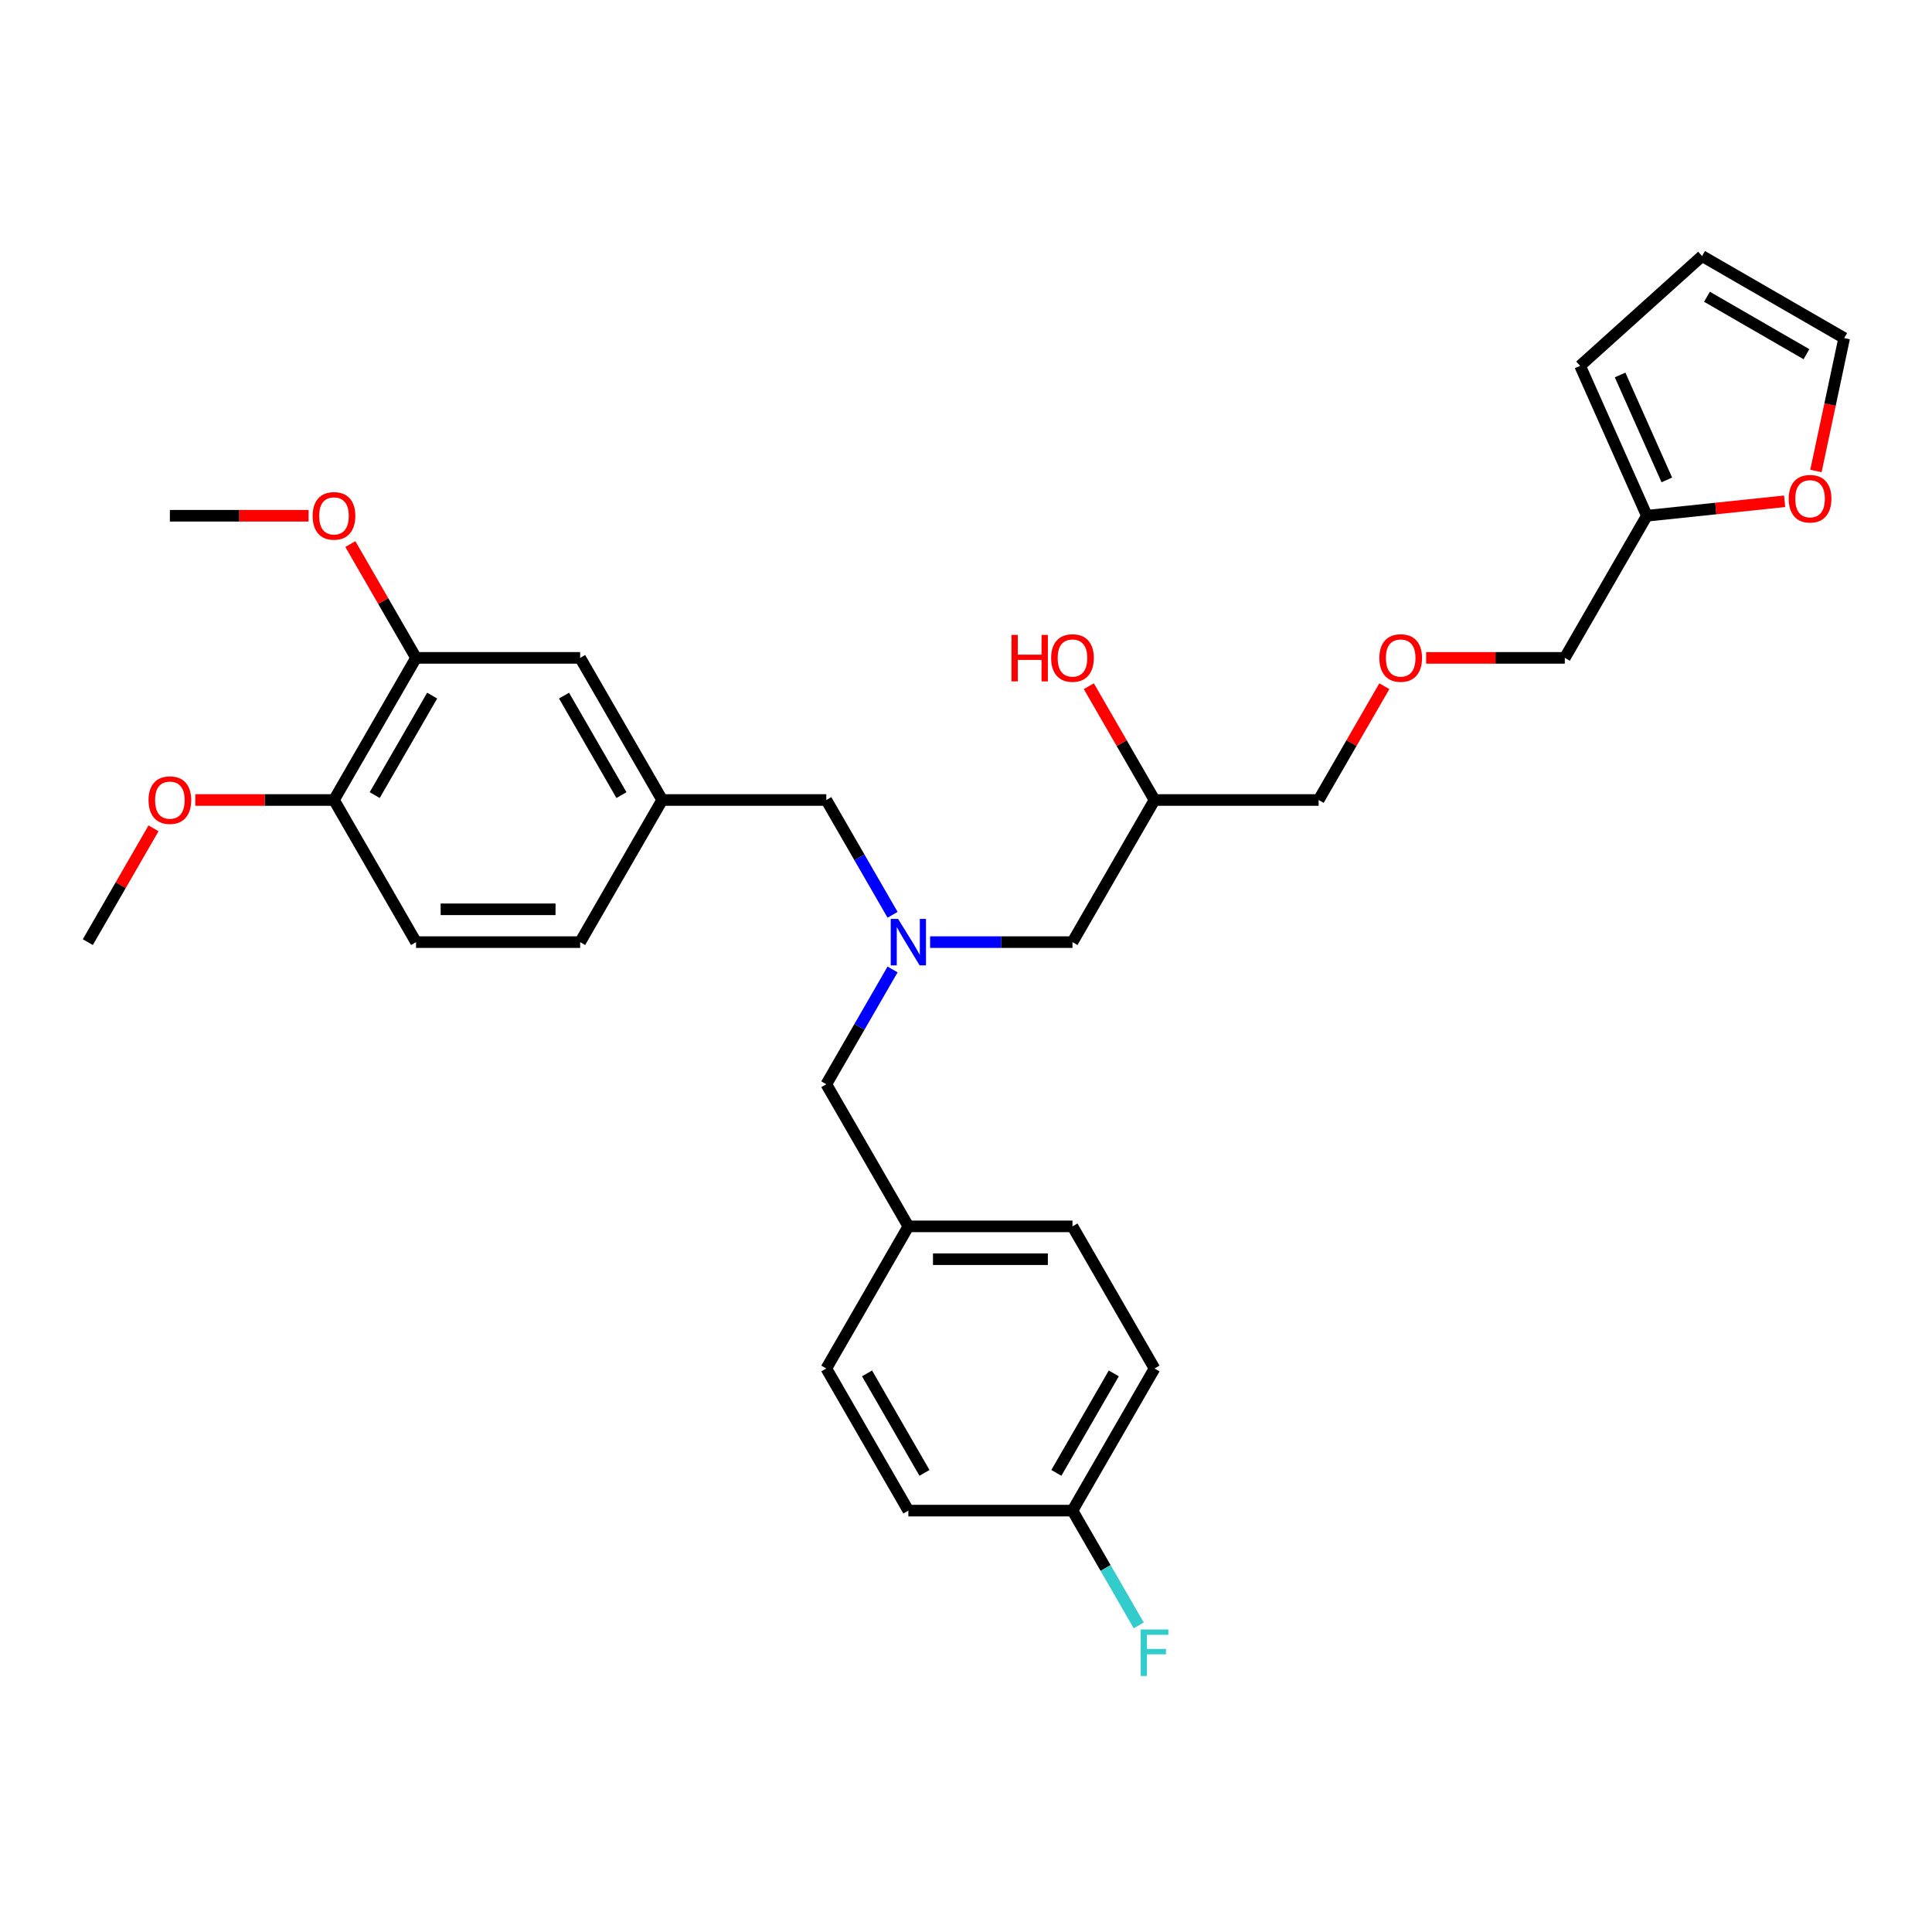 <?xml version='1.0' encoding='iso-8859-1'?>
<svg version='1.1' baseProfile='full'
              xmlns='http://www.w3.org/2000/svg'
                      xmlns:rdkit='http://www.rdkit.org/xml'
                      xmlns:xlink='http://www.w3.org/1999/xlink'
                  xml:space='preserve'
width='1000px' height='1000px' viewBox='0 0 1000 1000'>
<!-- END OF HEADER -->
<rect style='opacity:1.0;fill:#FFFFFF;stroke:none' width='1000' height='1000' x='0' y='0'> </rect>
<path class='bond-0' d='M 461.996,501.793 L 444.846,531.499' style='fill:none;fill-rule:evenodd;stroke:#0000FF;stroke-width:6px;stroke-linecap:butt;stroke-linejoin:miter;stroke-opacity:1' />
<path class='bond-0' d='M 444.846,531.499 L 427.696,561.204' style='fill:none;fill-rule:evenodd;stroke:#000000;stroke-width:6px;stroke-linecap:butt;stroke-linejoin:miter;stroke-opacity:1' />
<path class='bond-1' d='M 481.413,487.642 L 518.261,487.642' style='fill:none;fill-rule:evenodd;stroke:#0000FF;stroke-width:6px;stroke-linecap:butt;stroke-linejoin:miter;stroke-opacity:1' />
<path class='bond-1' d='M 518.261,487.642 L 555.109,487.642' style='fill:none;fill-rule:evenodd;stroke:#000000;stroke-width:6px;stroke-linecap:butt;stroke-linejoin:miter;stroke-opacity:1' />
<path class='bond-2' d='M 461.996,473.491 L 444.846,443.785' style='fill:none;fill-rule:evenodd;stroke:#0000FF;stroke-width:6px;stroke-linecap:butt;stroke-linejoin:miter;stroke-opacity:1' />
<path class='bond-2' d='M 444.846,443.785 L 427.696,414.08' style='fill:none;fill-rule:evenodd;stroke:#000000;stroke-width:6px;stroke-linecap:butt;stroke-linejoin:miter;stroke-opacity:1' />
<path class='bond-3' d='M 555.109,487.642 L 597.58,414.08' style='fill:none;fill-rule:evenodd;stroke:#000000;stroke-width:6px;stroke-linecap:butt;stroke-linejoin:miter;stroke-opacity:1' />
<path class='bond-4' d='M 939.922,243.789 L 947.234,209.389' style='fill:none;fill-rule:evenodd;stroke:#FF0000;stroke-width:6px;stroke-linecap:butt;stroke-linejoin:miter;stroke-opacity:1' />
<path class='bond-4' d='M 947.234,209.389 L 954.545,174.99' style='fill:none;fill-rule:evenodd;stroke:#000000;stroke-width:6px;stroke-linecap:butt;stroke-linejoin:miter;stroke-opacity:1' />
<path class='bond-5' d='M 923.719,259.46 L 888.063,263.207' style='fill:none;fill-rule:evenodd;stroke:#FF0000;stroke-width:6px;stroke-linecap:butt;stroke-linejoin:miter;stroke-opacity:1' />
<path class='bond-5' d='M 888.063,263.207 L 852.408,266.955' style='fill:none;fill-rule:evenodd;stroke:#000000;stroke-width:6px;stroke-linecap:butt;stroke-linejoin:miter;stroke-opacity:1' />
<path class='bond-6' d='M 427.696,414.08 L 342.753,414.08' style='fill:none;fill-rule:evenodd;stroke:#000000;stroke-width:6px;stroke-linecap:butt;stroke-linejoin:miter;stroke-opacity:1' />
<path class='bond-7' d='M 597.58,414.08 L 580.577,384.629' style='fill:none;fill-rule:evenodd;stroke:#000000;stroke-width:6px;stroke-linecap:butt;stroke-linejoin:miter;stroke-opacity:1' />
<path class='bond-7' d='M 580.577,384.629 L 563.574,355.178' style='fill:none;fill-rule:evenodd;stroke:#FF0000;stroke-width:6px;stroke-linecap:butt;stroke-linejoin:miter;stroke-opacity:1' />
<path class='bond-8' d='M 597.58,414.08 L 682.523,414.08' style='fill:none;fill-rule:evenodd;stroke:#000000;stroke-width:6px;stroke-linecap:butt;stroke-linejoin:miter;stroke-opacity:1' />
<path class='bond-9' d='M 954.545,174.99 L 880.983,132.519' style='fill:none;fill-rule:evenodd;stroke:#000000;stroke-width:6px;stroke-linecap:butt;stroke-linejoin:miter;stroke-opacity:1' />
<path class='bond-9' d='M 935.017,183.332 L 883.523,153.602' style='fill:none;fill-rule:evenodd;stroke:#000000;stroke-width:6px;stroke-linecap:butt;stroke-linejoin:miter;stroke-opacity:1' />
<path class='bond-10' d='M 880.983,132.519 L 817.859,189.356' style='fill:none;fill-rule:evenodd;stroke:#000000;stroke-width:6px;stroke-linecap:butt;stroke-linejoin:miter;stroke-opacity:1' />
<path class='bond-11' d='M 597.58,708.329 L 555.109,781.891' style='fill:none;fill-rule:evenodd;stroke:#000000;stroke-width:6px;stroke-linecap:butt;stroke-linejoin:miter;stroke-opacity:1' />
<path class='bond-11' d='M 576.497,710.869 L 546.767,762.363' style='fill:none;fill-rule:evenodd;stroke:#000000;stroke-width:6px;stroke-linecap:butt;stroke-linejoin:miter;stroke-opacity:1' />
<path class='bond-12' d='M 597.58,708.329 L 555.109,634.767' style='fill:none;fill-rule:evenodd;stroke:#000000;stroke-width:6px;stroke-linecap:butt;stroke-linejoin:miter;stroke-opacity:1' />
<path class='bond-13' d='M 555.109,781.891 L 470.167,781.891' style='fill:none;fill-rule:evenodd;stroke:#000000;stroke-width:6px;stroke-linecap:butt;stroke-linejoin:miter;stroke-opacity:1' />
<path class='bond-14' d='M 555.109,781.891 L 572.26,811.597' style='fill:none;fill-rule:evenodd;stroke:#000000;stroke-width:6px;stroke-linecap:butt;stroke-linejoin:miter;stroke-opacity:1' />
<path class='bond-14' d='M 572.26,811.597 L 589.41,841.302' style='fill:none;fill-rule:evenodd;stroke:#33CCCC;stroke-width:6px;stroke-linecap:butt;stroke-linejoin:miter;stroke-opacity:1' />
<path class='bond-15' d='M 215.339,340.517 L 172.868,414.08' style='fill:none;fill-rule:evenodd;stroke:#000000;stroke-width:6px;stroke-linecap:butt;stroke-linejoin:miter;stroke-opacity:1' />
<path class='bond-15' d='M 223.681,360.046 L 193.951,411.54' style='fill:none;fill-rule:evenodd;stroke:#000000;stroke-width:6px;stroke-linecap:butt;stroke-linejoin:miter;stroke-opacity:1' />
<path class='bond-16' d='M 215.339,340.517 L 300.282,340.517' style='fill:none;fill-rule:evenodd;stroke:#000000;stroke-width:6px;stroke-linecap:butt;stroke-linejoin:miter;stroke-opacity:1' />
<path class='bond-17' d='M 215.339,340.517 L 198.336,311.067' style='fill:none;fill-rule:evenodd;stroke:#000000;stroke-width:6px;stroke-linecap:butt;stroke-linejoin:miter;stroke-opacity:1' />
<path class='bond-17' d='M 198.336,311.067 L 181.333,281.616' style='fill:none;fill-rule:evenodd;stroke:#FF0000;stroke-width:6px;stroke-linecap:butt;stroke-linejoin:miter;stroke-opacity:1' />
<path class='bond-18' d='M 172.868,414.08 L 215.339,487.642' style='fill:none;fill-rule:evenodd;stroke:#000000;stroke-width:6px;stroke-linecap:butt;stroke-linejoin:miter;stroke-opacity:1' />
<path class='bond-19' d='M 172.868,414.08 L 136.98,414.08' style='fill:none;fill-rule:evenodd;stroke:#000000;stroke-width:6px;stroke-linecap:butt;stroke-linejoin:miter;stroke-opacity:1' />
<path class='bond-19' d='M 136.98,414.08 L 101.092,414.08' style='fill:none;fill-rule:evenodd;stroke:#FF0000;stroke-width:6px;stroke-linecap:butt;stroke-linejoin:miter;stroke-opacity:1' />
<path class='bond-20' d='M 300.282,340.517 L 342.753,414.08' style='fill:none;fill-rule:evenodd;stroke:#000000;stroke-width:6px;stroke-linecap:butt;stroke-linejoin:miter;stroke-opacity:1' />
<path class='bond-20' d='M 291.94,360.046 L 321.67,411.54' style='fill:none;fill-rule:evenodd;stroke:#000000;stroke-width:6px;stroke-linecap:butt;stroke-linejoin:miter;stroke-opacity:1' />
<path class='bond-21' d='M 215.339,487.642 L 300.282,487.642' style='fill:none;fill-rule:evenodd;stroke:#000000;stroke-width:6px;stroke-linecap:butt;stroke-linejoin:miter;stroke-opacity:1' />
<path class='bond-21' d='M 228.081,470.653 L 287.541,470.653' style='fill:none;fill-rule:evenodd;stroke:#000000;stroke-width:6px;stroke-linecap:butt;stroke-linejoin:miter;stroke-opacity:1' />
<path class='bond-22' d='M 342.753,414.08 L 300.282,487.642' style='fill:none;fill-rule:evenodd;stroke:#000000;stroke-width:6px;stroke-linecap:butt;stroke-linejoin:miter;stroke-opacity:1' />
<path class='bond-23' d='M 159.702,266.955 L 123.814,266.955' style='fill:none;fill-rule:evenodd;stroke:#FF0000;stroke-width:6px;stroke-linecap:butt;stroke-linejoin:miter;stroke-opacity:1' />
<path class='bond-23' d='M 123.814,266.955 L 87.926,266.955' style='fill:none;fill-rule:evenodd;stroke:#000000;stroke-width:6px;stroke-linecap:butt;stroke-linejoin:miter;stroke-opacity:1' />
<path class='bond-24' d='M 79.461,428.741 L 62.458,458.191' style='fill:none;fill-rule:evenodd;stroke:#FF0000;stroke-width:6px;stroke-linecap:butt;stroke-linejoin:miter;stroke-opacity:1' />
<path class='bond-24' d='M 62.458,458.191 L 45.455,487.642' style='fill:none;fill-rule:evenodd;stroke:#000000;stroke-width:6px;stroke-linecap:butt;stroke-linejoin:miter;stroke-opacity:1' />
<path class='bond-25' d='M 470.167,781.891 L 427.696,708.329' style='fill:none;fill-rule:evenodd;stroke:#000000;stroke-width:6px;stroke-linecap:butt;stroke-linejoin:miter;stroke-opacity:1' />
<path class='bond-25' d='M 478.509,762.363 L 448.779,710.869' style='fill:none;fill-rule:evenodd;stroke:#000000;stroke-width:6px;stroke-linecap:butt;stroke-linejoin:miter;stroke-opacity:1' />
<path class='bond-26' d='M 427.696,708.329 L 470.167,634.767' style='fill:none;fill-rule:evenodd;stroke:#000000;stroke-width:6px;stroke-linecap:butt;stroke-linejoin:miter;stroke-opacity:1' />
<path class='bond-27' d='M 470.167,634.767 L 555.109,634.767' style='fill:none;fill-rule:evenodd;stroke:#000000;stroke-width:6px;stroke-linecap:butt;stroke-linejoin:miter;stroke-opacity:1' />
<path class='bond-27' d='M 482.908,651.755 L 542.368,651.755' style='fill:none;fill-rule:evenodd;stroke:#000000;stroke-width:6px;stroke-linecap:butt;stroke-linejoin:miter;stroke-opacity:1' />
<path class='bond-28' d='M 470.167,634.767 L 427.696,561.204' style='fill:none;fill-rule:evenodd;stroke:#000000;stroke-width:6px;stroke-linecap:butt;stroke-linejoin:miter;stroke-opacity:1' />
<path class='bond-29' d='M 817.859,189.356 L 852.408,266.955' style='fill:none;fill-rule:evenodd;stroke:#000000;stroke-width:6px;stroke-linecap:butt;stroke-linejoin:miter;stroke-opacity:1' />
<path class='bond-29' d='M 838.561,194.086 L 862.745,248.405' style='fill:none;fill-rule:evenodd;stroke:#000000;stroke-width:6px;stroke-linecap:butt;stroke-linejoin:miter;stroke-opacity:1' />
<path class='bond-30' d='M 852.408,266.955 L 809.937,340.517' style='fill:none;fill-rule:evenodd;stroke:#000000;stroke-width:6px;stroke-linecap:butt;stroke-linejoin:miter;stroke-opacity:1' />
<path class='bond-31' d='M 809.937,340.517 L 774.048,340.517' style='fill:none;fill-rule:evenodd;stroke:#000000;stroke-width:6px;stroke-linecap:butt;stroke-linejoin:miter;stroke-opacity:1' />
<path class='bond-31' d='M 774.048,340.517 L 738.16,340.517' style='fill:none;fill-rule:evenodd;stroke:#FF0000;stroke-width:6px;stroke-linecap:butt;stroke-linejoin:miter;stroke-opacity:1' />
<path class='bond-32' d='M 716.53,355.178 L 699.526,384.629' style='fill:none;fill-rule:evenodd;stroke:#FF0000;stroke-width:6px;stroke-linecap:butt;stroke-linejoin:miter;stroke-opacity:1' />
<path class='bond-32' d='M 699.526,384.629 L 682.523,414.08' style='fill:none;fill-rule:evenodd;stroke:#000000;stroke-width:6px;stroke-linecap:butt;stroke-linejoin:miter;stroke-opacity:1' />
<path  class='atom-0' d='M 464.849 475.614
L 472.732 488.355
Q 473.514 489.613, 474.771 491.889
Q 476.028 494.166, 476.096 494.301
L 476.096 475.614
L 479.29 475.614
L 479.29 499.67
L 475.994 499.67
L 467.534 485.739
Q 466.548 484.108, 465.495 482.24
Q 464.476 480.371, 464.17 479.793
L 464.17 499.67
L 461.044 499.67
L 461.044 475.614
L 464.849 475.614
' fill='#0000FF'/>
<path  class='atom-2' d='M 925.842 258.144
Q 925.842 252.368, 928.696 249.14
Q 931.551 245.912, 936.885 245.912
Q 942.219 245.912, 945.073 249.14
Q 947.927 252.368, 947.927 258.144
Q 947.927 263.988, 945.039 267.318
Q 942.151 270.614, 936.885 270.614
Q 931.585 270.614, 928.696 267.318
Q 925.842 264.022, 925.842 258.144
M 936.885 267.895
Q 940.554 267.895, 942.525 265.449
Q 944.53 262.969, 944.53 258.144
Q 944.53 253.421, 942.525 251.043
Q 940.554 248.63, 936.885 248.63
Q 933.215 248.63, 931.211 251.009
Q 929.24 253.387, 929.24 258.144
Q 929.24 263.003, 931.211 265.449
Q 933.215 267.895, 936.885 267.895
' fill='#FF0000'/>
<path  class='atom-5' d='M 523.545 328.625
L 526.806 328.625
L 526.806 338.852
L 539.106 338.852
L 539.106 328.625
L 542.368 328.625
L 542.368 352.681
L 539.106 352.681
L 539.106 341.571
L 526.806 341.571
L 526.806 352.681
L 523.545 352.681
L 523.545 328.625
' fill='#FF0000'/>
<path  class='atom-5' d='M 544.067 340.585
Q 544.067 334.809, 546.921 331.581
Q 549.775 328.354, 555.109 328.354
Q 560.444 328.354, 563.298 331.581
Q 566.152 334.809, 566.152 340.585
Q 566.152 346.429, 563.264 349.759
Q 560.376 353.055, 555.109 353.055
Q 549.809 353.055, 546.921 349.759
Q 544.067 346.463, 544.067 340.585
M 555.109 350.337
Q 558.779 350.337, 560.749 347.89
Q 562.754 345.41, 562.754 340.585
Q 562.754 335.862, 560.749 333.484
Q 558.779 331.072, 555.109 331.072
Q 551.44 331.072, 549.435 333.45
Q 547.464 335.828, 547.464 340.585
Q 547.464 345.444, 549.435 347.89
Q 551.44 350.337, 555.109 350.337
' fill='#FF0000'/>
<path  class='atom-16' d='M 161.826 267.023
Q 161.826 261.247, 164.68 258.019
Q 167.534 254.791, 172.868 254.791
Q 178.203 254.791, 181.057 258.019
Q 183.911 261.247, 183.911 267.023
Q 183.911 272.867, 181.023 276.197
Q 178.135 279.492, 172.868 279.492
Q 167.568 279.492, 164.68 276.197
Q 161.826 272.901, 161.826 267.023
M 172.868 276.774
Q 176.538 276.774, 178.508 274.328
Q 180.513 271.848, 180.513 267.023
Q 180.513 262.3, 178.508 259.922
Q 176.538 257.509, 172.868 257.509
Q 169.199 257.509, 167.194 259.888
Q 165.223 262.266, 165.223 267.023
Q 165.223 271.882, 167.194 274.328
Q 169.199 276.774, 172.868 276.774
' fill='#FF0000'/>
<path  class='atom-17' d='M 76.883 414.148
Q 76.883 408.371, 79.737 405.144
Q 82.591 401.916, 87.926 401.916
Q 93.26 401.916, 96.114 405.144
Q 98.968 408.371, 98.968 414.148
Q 98.968 419.992, 96.08 423.321
Q 93.192 426.617, 87.926 426.617
Q 82.625 426.617, 79.737 423.321
Q 76.883 420.026, 76.883 414.148
M 87.926 423.899
Q 91.595 423.899, 93.566 421.453
Q 95.571 418.972, 95.571 414.148
Q 95.571 409.425, 93.566 407.046
Q 91.595 404.634, 87.926 404.634
Q 84.256 404.634, 82.252 407.012
Q 80.281 409.391, 80.281 414.148
Q 80.281 419.006, 82.252 421.453
Q 84.256 423.899, 87.926 423.899
' fill='#FF0000'/>
<path  class='atom-25' d='M 590.428 843.426
L 604.733 843.426
L 604.733 846.178
L 593.656 846.178
L 593.656 853.483
L 603.509 853.483
L 603.509 856.269
L 593.656 856.269
L 593.656 867.481
L 590.428 867.481
L 590.428 843.426
' fill='#33CCCC'/>
<path  class='atom-29' d='M 713.952 340.585
Q 713.952 334.809, 716.806 331.581
Q 719.66 328.354, 724.994 328.354
Q 730.329 328.354, 733.183 331.581
Q 736.037 334.809, 736.037 340.585
Q 736.037 346.429, 733.149 349.759
Q 730.261 353.055, 724.994 353.055
Q 719.694 353.055, 716.806 349.759
Q 713.952 346.463, 713.952 340.585
M 724.994 350.337
Q 728.664 350.337, 730.634 347.89
Q 732.639 345.41, 732.639 340.585
Q 732.639 335.862, 730.634 333.484
Q 728.664 331.072, 724.994 331.072
Q 721.325 331.072, 719.32 333.45
Q 717.349 335.828, 717.349 340.585
Q 717.349 345.444, 719.32 347.89
Q 721.325 350.337, 724.994 350.337
' fill='#FF0000'/>
</svg>
